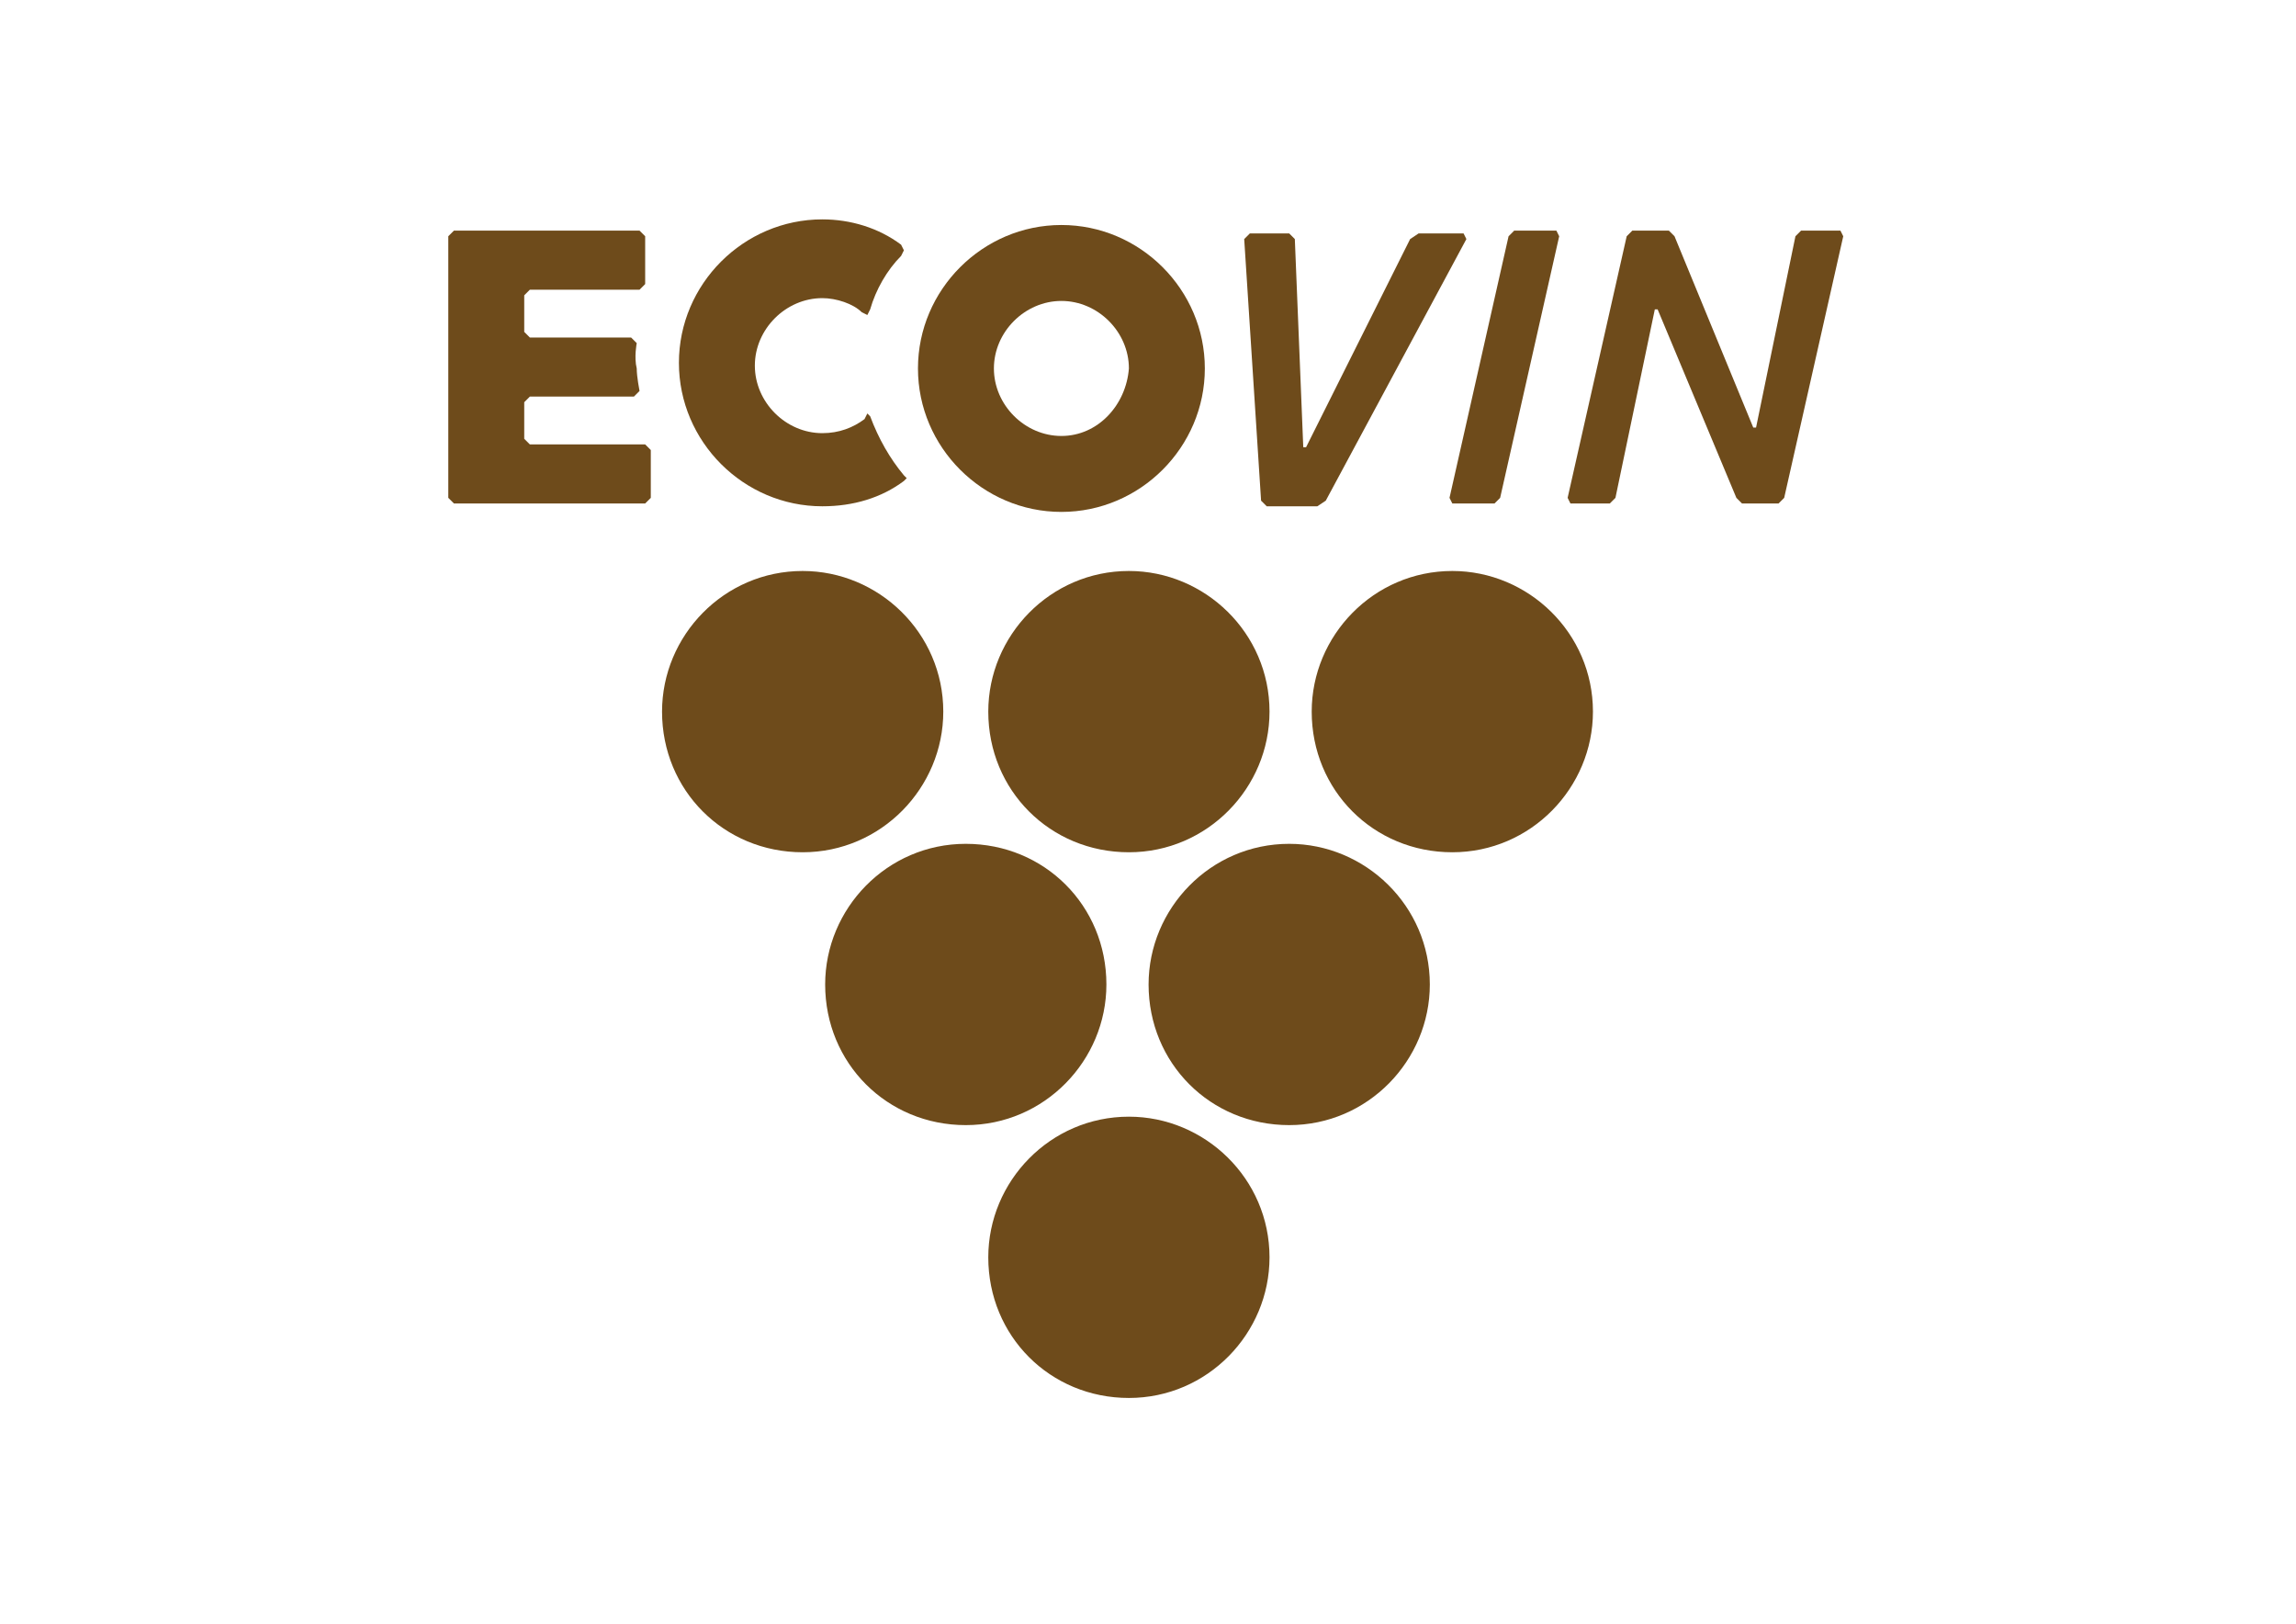 <?xml version="1.0" encoding="utf-8"?>
<!-- Generator: Adobe Illustrator 24.0.0, SVG Export Plug-In . SVG Version: 6.00 Build 0)  -->
<svg version="1.1" id="Ebene_1" xmlns="http://www.w3.org/2000/svg" xmlns:xlink="http://www.w3.org/1999/xlink" x="0px" y="0px"
	 viewBox="0 0 841.9 595.3" style="enable-background:new 0 0 841.9 595.3;" xml:space="preserve">
<style type="text/css">
	.st0{fill:#6E4B1B;}
</style>
<g id="g3091_2_" transform="matrix(1.25,0,0,-1.25,0,340)">
	<g id="g5710_2_" transform="matrix(8.25,0,0,8.25,-7494.793,-2710.367)">
		<path id="path5075_2_" class="st0" d="M932,336.2c0,2.7,2.2,5,5,5c2.7,0,5-2.2,5-5c0-2.7-2.2-5-5-5
			C934.2,331.2,932,333.4,932,336.2"/>
		<path id="path5079_2_" class="st0" d="M943.6,336.2c0,2.7,2.2,5,5,5c2.7,0,5-2.2,5-5c0-2.7-2.2-5-5-5
			C945.8,331.2,943.6,333.4,943.6,336.2"/>
		<path id="path5083_2_" class="st0" d="M955.1,336.2c0,2.7,2.2,5,5,5c2.7,0,5-2.2,5-5c0-2.7-2.2-5-5-5
			C957.3,331.2,955.1,333.4,955.1,336.2"/>
		<path id="path5087_2_" class="st0" d="M949.3,326.5c0,2.7,2.2,5,5,5c2.7,0,5-2.2,5-5c0-2.7-2.2-5-5-5
			C951.5,321.5,949.3,323.7,949.3,326.5"/>
		<path id="path5091_2_" class="st0" d="M943.6,316.8c0,2.7,2.2,5,5,5c2.7,0,5-2.2,5-5c0-2.7-2.2-5-5-5
			C945.8,311.8,943.6,314,943.6,316.8"/>
		<path id="path5095_2_" class="st0" d="M937.8,326.5c0,2.7,2.2,5,5,5s5-2.2,5-5c0-2.7-2.2-5-5-5S937.8,323.7,937.8,326.5"/>
		<path id="path5099_2_" class="st0" d="M955.6,343.7l-0.3-0.2h-1.8l-0.2,0.2l-0.6,9.3l0.2,0.2h1.4l0.2-0.2l0.3-7.4l0.1,0l3.7,7.4
			l0.3,0.2h1.6l0.1-0.2L955.6,343.7L955.6,343.7z"/>
		<path id="path5103_2_" class="st0" d="M960.1,343.6l-0.1,0.2l2.1,9.3l0.2,0.2h1.5l0.1-0.2l-2.1-9.3l-0.2-0.2H960.1z"/>
		<path id="path5107_2_" class="st0" d="M970.4,343.6l-0.2,0.2l-2.8,6.7l-0.1,0l-1.4-6.7l-0.2-0.2h-1.4l-0.1,0.2l2.1,9.3l0.2,0.2
			h1.3l0.2-0.2l2.8-6.8l0.1,0l1.4,6.8l0.2,0.2h1.4l0.1-0.2l-2.1-9.3l-0.2-0.2H970.4z"/>
		<path id="path5111_2_" class="st0" d="M931.1,349.3l-0.2,0.2h-3.6l-0.2,0.2v1.3l0.2,0.2h3.9l0.2,0.2v1.7l-0.2,0.2h-6.6l-0.2-0.2
			v-9.3l0.2-0.2h6.8l0.2,0.2v1.7l-0.2,0.2h-4.1l-0.2,0.2v1.3l0.2,0.2h3.7l0.2,0.2c0,0-0.1,0.5-0.1,0.8
			C931,348.8,931.1,349.3,931.1,349.3"/>
		<path id="path5115_2_" class="st0" d="M946.2,346c-1.3,0-2.4,1.1-2.4,2.4c0,1.3,1.1,2.4,2.4,2.4c1.3,0,2.4-1.1,2.4-2.4
			C948.5,347.1,947.5,346,946.2,346 M946.2,353.5c-2.8,0-5.1-2.3-5.1-5.1c0-2.8,2.3-5.1,5.1-5.1c2.8,0,5.1,2.3,5.1,5.1
			C951.3,351.2,949,353.5,946.2,353.5"/>
		<path id="path5119_2_" class="st0" d="M939.2,346.6c-0.4-0.3-0.9-0.5-1.5-0.5c-1.3,0-2.4,1.1-2.4,2.4c0,1.3,1.1,2.4,2.4,2.4
			c0.5,0,1.1-0.2,1.4-0.5l0.2-0.1l0.1,0.2c0.2,0.7,0.6,1.4,1.1,1.9l0.1,0.2l-0.1,0.2c-0.8,0.6-1.8,0.9-2.8,0.9
			c-2.8,0-5.1-2.3-5.1-5.1c0-2.8,2.3-5.1,5.1-5.1c1.1,0,2.1,0.3,2.9,0.9l0.1,0.1l-0.1,0.1c-0.5,0.6-0.9,1.3-1.2,2.1l-0.1,0.1
			L939.2,346.6"/>
	</g>
</g>
</svg>
